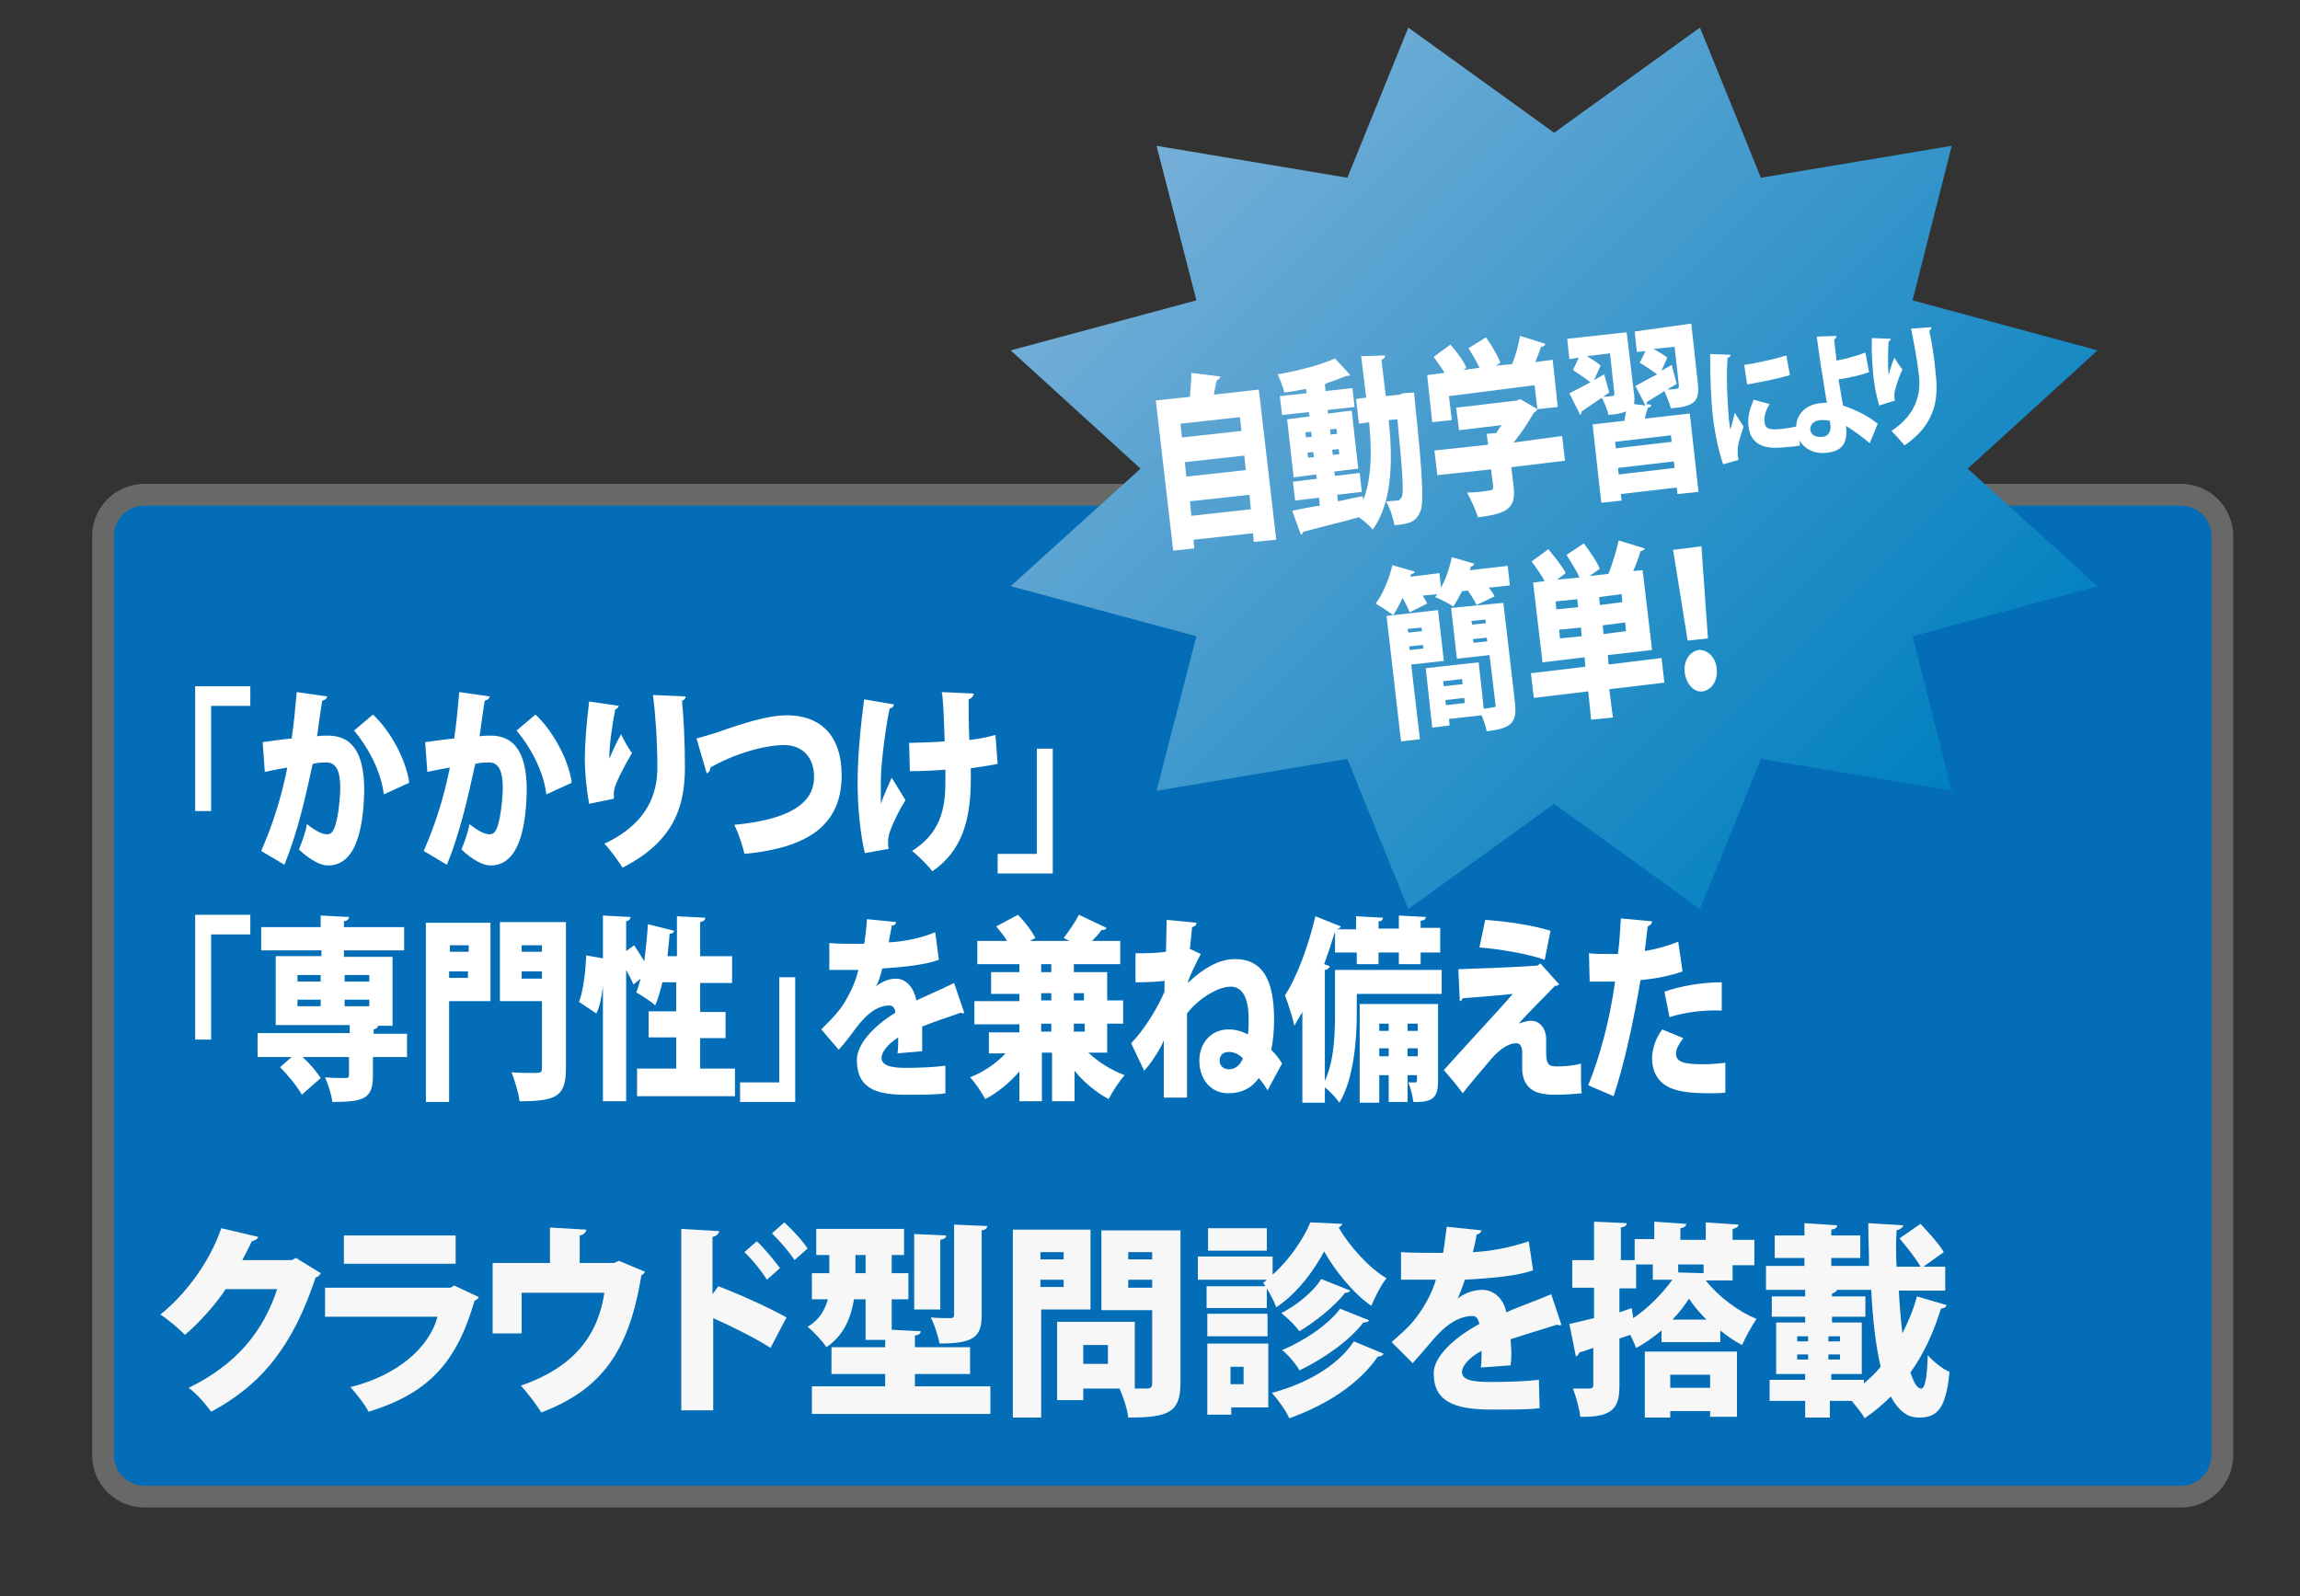 <?xml version="1.0" encoding="utf-8"?>
<!-- Generator: Adobe Illustrator 23.0.6, SVG Export Plug-In . SVG Version: 6.00 Build 0)  -->
<svg version="1.1" id="レイヤー_1" xmlns="http://www.w3.org/2000/svg" xmlns:xlink="http://www.w3.org/1999/xlink" x="0px"
	 y="0px" width="317px" height="220px" viewBox="0 0 317 220" style="enable-background:new 0 0 317 220;" xml:space="preserve">
<rect x="0" y="0" width="317" height="220" fill="#333333" stroke="none"/>
<style type="text/css">
	.st0{fill:#036EB7;stroke:#686868;stroke-width:3;stroke-miterlimit:10;}
	.st1{fill:url(#SVGID_1_);}
	.st2{enable-background:new    ;}
	.st3{fill:#FFFFFF;}
	.st4{fill:#F7F7F7;}
</style>
<path class="st0" d="M306.3,200.6c0,3.1-2.5,5.7-5.7,5.7H19.9c-3.1,0-5.7-2.5-5.7-5.7V73.9c0-3.1,2.5-5.7,5.7-5.7h280.7
	c3.1,0,5.7,2.5,5.7,5.7V200.6z"/>
<g>
	<g>
		<g>
			
				<linearGradient id="SVGID_1_" gradientUnits="userSpaceOnUse" x1="164.557" y1="207.098" x2="263.865" y2="107.79" gradientTransform="matrix(1 0 0 -1 0 222)">
				<stop  offset="0" style="stop-color:#76AFD8"/>
				<stop  offset="0.47" style="stop-color:#3D98CC"/>
				<stop  offset="1" style="stop-color:#0080BF"/>
			</linearGradient>
			<polygon class="st1" points="214.2,18.3 234.3,3.8 242.7,24.5 269,20.1 263.6,41.4 289.1,48.3 271.2,64.6 289.1,80.8 263.6,87.7 
				269,109 242.7,104.6 234.3,125.3 214.2,110.8 194.1,125.3 185.7,104.6 159.4,109 164.9,87.7 139.3,80.8 157.2,64.6 139.3,48.3 
				164.9,41.4 159.4,20.1 185.7,24.5 194.1,3.8 			"/>
		</g>
	</g>
</g>
<g class="st2">
	<path class="st3" d="M168.2,51.9c-0.1,0.3-0.2,0.4-0.5,0.5c-0.1,0.6-0.3,1.3-0.4,2l6.2-0.7l2.4,20.7l-3.1,0.3l-0.1-1.2l-8.2,0.9
		l0.1,1.2l-2.9,0.3l-2.4-20.7l4.7-0.5c0.1-1.1,0.2-2.3,0.2-3.3L168.2,51.9z M170.9,57.5l-8.2,0.9l0.2,1.9l8.2-0.9L170.9,57.5z
		 M171.5,62.8l-8.2,0.9l0.2,2l8.2-0.9L171.5,62.8z M164.2,71.1l8.2-0.9l-0.2-2l-8.2,0.9L164.2,71.1z"/>
	<path class="st3" d="M193.4,54.2l1.5-0.1c0.1,2,1.7,14.3,0.9,16.3c-0.6,1.5-1.4,1.8-3.6,2c-0.2-1-0.6-2.4-1.2-3.3
		c0.7,0,1.2-0.1,1.6-0.1c0.3,0,0.4-0.2,0.6-0.5c0.3-0.7,0.1-3.4-0.6-10.7l-1.2,0.1c0.5,4.8,0.7,11.1-2.2,15.1
		c-0.4-0.5-1.2-1.2-1.9-1.7c-2.9,0.8-5.8,1.5-7.7,2c0,0.2-0.2,0.4-0.3,0.4l-1.2-3.3c1-0.2,2.4-0.5,3.8-0.7l-0.1-1.1l-3.3,0.4
		l-0.3-2.6l3.3-0.4l-0.1-0.6l-3.1,0.4l-0.9-8l3.1-0.4l-0.1-0.6l-3.7,0.4l-0.3-2.6l3.7-0.4l-0.1-0.6c-1,0.2-2,0.4-3,0.5
		c-0.1-0.7-0.6-1.8-0.9-2.5c2.8-0.5,6-1.3,7.9-2.2l2.1,2.3c-0.1,0.1-0.1,0.1-0.3,0.1c-0.1,0-0.1,0-0.2,0c-0.8,0.3-1.7,0.7-2.7,1
		c-0.1,0.1-0.2,0.1-0.3,0.2l0.1,0.9l3.7-0.4l0.3,2.6l-3.7,0.4L183,57l3.3-0.4l0.9,8l-3.3,0.4l0.1,0.6l3.4-0.4l0.3,2.6l-3.4,0.4
		l0.1,0.9c1.1-0.2,2.2-0.5,3.4-0.7l0.1,0.5c1.3-3.3,1.1-7.5,0.8-10.7l-1.4,0.2l-0.4-3.4l1.4-0.2l-0.7-5.7l3.3-0.1
		c0,0.3-0.1,0.4-0.5,0.6l0.6,5l1.9-0.2L193.4,54.2z M179.9,59.6l0.1,0.7l0.8-0.1l-0.1-0.7L179.9,59.6z M180.3,63.1l0.8-0.1l-0.1-0.7
		l-0.8,0.1L180.3,63.1z M184.2,59.1l-0.9,0.1l0.1,0.7l0.9-0.1L184.2,59.1z M184.6,62.6l-0.1-0.7l-0.9,0.1l0.1,0.7L184.6,62.6z"/>
	<path class="st3" d="M199.7,54.6l0.4,3.3l-2.7,0.3l-0.7-6.5l2.4-0.3c-0.4-0.7-1-1.5-1.5-2.2l2.3-1.7c0.8,0.9,1.8,2.2,2.2,3.2
		l-0.4,0.3l2.2-0.3c-0.4-0.9-1-1.9-1.5-2.7l2.4-1.5c0.8,1.1,1.6,2.5,2,3.5l-0.6,0.4l2.2-0.2c0.5-1.2,0.9-2.7,1.1-3.9l3.5,1.1
		c-0.1,0.3-0.3,0.4-0.6,0.4c-0.2,0.6-0.5,1.4-0.8,2.1l2.4-0.3l0.7,6.5l-2.8,0.3l-0.4-3.3L199.7,54.6z M215.3,60.1l0.4,3.4l-7.4,0.9
		l0.3,2.5c0.3,2.8-0.3,3.9-4.9,4.4c-0.3-1-1-2.5-1.5-3.4c1.1,0,2.7-0.2,3.1-0.3c0.4,0,0.5-0.2,0.5-0.5l-0.3-2.4l-7.4,0.8l-0.4-3.4
		l7.4-0.8l-0.2-1.5l1.3-0.1c0.3-0.4,0.5-0.8,0.8-1.1l-5.9,0.7l-0.4-3.1l8.4-1l0.4-0.2l2.4,1.4c-0.1,0.2-0.3,0.4-0.5,0.5
		c-0.7,1.2-1.7,2.8-2.8,4.1L215.3,60.1z"/>
	<path class="st3" d="M233.1,44.6l0.9,8.2c0.3,2.6-0.5,3.2-3.7,3.5c-0.2-0.7-0.6-1.7-0.9-2.4c-0.9,0.6-1.8,1.1-2.4,1.5
		c0,0.1,0,0.2-0.1,0.3l0.7,0.1c0,0.2-0.2,0.4-0.5,0.4c-0.1,0.4-0.3,1-0.4,1.5l6.2-0.7l1.2,10.8l-2.9,0.3l-0.1-0.9l-7.7,0.9l0.1,0.9
		l-2.8,0.3l-1.2-10.8l4.4-0.5l0.2-1.3c-0.6,0.3-1.4,0.4-2.4,0.5c-0.2-0.8-0.6-1.8-1-2.5c0.6,0,1.3-0.1,1.5-0.1
		c0.2,0,0.3-0.1,0.3-0.4l-0.6-5.5l-3.2,0.4c0.7,0.4,1.5,0.9,1.9,1.3l-0.9,2l1.4-0.8l0.7,2.5c-1.4,1-2.8,1.9-3.8,2.6
		c0,0.2-0.1,0.4-0.2,0.5l-1.5-3c0.8-0.4,1.8-0.9,2.9-1.5c-0.6-0.5-1.7-1.2-2.4-1.7l0.8-1.7l-1.3,0.2l-0.3-2.8l8.2-0.9l1,8.4
		c0.1,0.6,0.1,1.1,0,1.5l1.6,0.2l-1.4-2.7c0.8-0.4,1.8-1,3-1.6c-0.7-0.5-1.7-1.2-2.4-1.6l0.8-1.6l-1.2,0.1l-0.3-2.8L233.1,44.6z
		 M230.4,60.9l-0.1-0.9l-7.7,0.9l0.1,0.9L230.4,60.9z M223.1,65.4l7.7-0.9l-0.1-0.9l-7.7,0.9L223.1,65.4z M231.1,52.9
		c-0.4,0.3-0.9,0.5-1.3,0.8l0,0c0.5,0,1.1-0.1,1.3-0.1c0.2-0.1,0.3-0.1,0.3-0.4l-0.6-5.4l-2.9,0.3c0.7,0.4,1.4,0.8,1.9,1.2l-0.8,1.8
		l1.4-0.8L231.1,52.9z"/>
</g>
<g class="st2">
	<path class="st3" d="M238.5,48.9c0,0.2-0.1,0.4-0.4,0.4c-0.2,3.3,0,6.2,0.2,8.7c0.1,0.5,0.1,0.9,0.2,1.2c0.1-0.4,0.5-1.8,0.6-2.3
		l1.2,1.9c-0.3,1-0.7,2.1-0.8,3c0,0.3,0,0.6,0,0.9c0,0.2,0.1,0.4,0.1,0.7l-2.1,0.6c-0.6-1.7-1.1-4-1.4-6.4c-0.3-2.5-0.4-5.8-0.4-8.8
		L238.5,48.9z M240.4,50.3c1.5-0.2,4.2-0.8,5.8-1.3l0.5,2.7c-1.6,0.5-4.2,1-5.9,1.3L240.4,50.3z M248.1,61.4
		c-0.5,0.1-1.1,0.2-1.6,0.2c-1.8,0.2-5.1,0.6-5.5-2.8c-0.2-1.3,0.2-2.5,0.7-3.7l2.2,0.6c-0.5,0.8-0.8,1.6-0.7,2.5
		c0.1,1,0.8,1.1,2.6,0.9c0.7-0.1,1.5-0.2,2-0.4L248.1,61.4z"/>
	<path class="st3" d="M257.6,51.3c-1.1,0.4-2.8,0.8-4.2,1c0.2,1.2,0.4,2.3,0.5,3c0.1,0.2,0.1,0.4,0.1,0.6c1.6,0.5,3.4,1.4,4.8,2.5
		l-1.1,2.7c-0.9-0.8-2.3-1.8-3.3-2.4c0.2,1.1,0,2-0.3,2.5c-0.3,0.6-1.1,1.1-2.3,1.2c-2.1,0.3-3.9-0.9-4.2-3
		c-0.3-2.3,1.4-3.6,3.1-3.8c0.3,0,0.8-0.1,1.1-0.1l-0.1-0.5c-0.4-2.4-1.1-6.8-1.3-8.6l2.7-0.1c0,0.2-0.1,0.4-0.3,0.5
		c0,0.4,0.3,2.4,0.3,2.9c0.8-0.1,2.7-0.6,4-1.1L257.6,51.3z M250.9,57.9c-0.9,0.1-1.4,0.6-1.4,1.3c0.1,0.9,0.9,1.1,1.8,1
		c0.6-0.1,1-0.6,1-1.3c0-0.3-0.1-0.6-0.1-0.9C251.7,57.9,251.3,57.9,250.9,57.9z"/>
	<path class="st3" d="M259,55.9c-0.4-1.3-0.7-3-0.8-4.1c-0.1-1.1-0.3-3.1-0.2-5.2l2.6,0.1c0,0.2-0.2,0.3-0.3,0.4
		c-0.1,1.3-0.1,3.6,0,4.6l0,0c0.2-0.8,0.5-1.7,0.8-2.4c0.3,0.5,0.8,1.3,1.1,1.6c-0.7,1.6-1.1,3-1.1,3.4c0,0.2,0,0.3,0,0.5
		c0,0.1,0,0.3,0.1,0.4L259,55.9z M266.2,45.1c0,0.2-0.1,0.4-0.3,0.5c0.3,1.3,0.7,3.6,0.9,6c0.4,3.5-0.1,6.9-4.3,9.8
		c-0.4-0.5-1.3-1.5-1.8-2c3.6-2.4,4-5.3,3.8-7.5c-0.3-2.6-0.8-5.1-1.1-6.6L266.2,45.1z"/>
</g>
<g class="st2">
	<path class="st3" d="M203.2,77.7c-0.1,0.2-0.2,0.4-0.5,0.4c0,0.2-0.1,0.3-0.1,0.5l5.2-0.6l0.3,2.7l-2.9,0.3
		c0.3,0.4,0.6,0.8,0.8,1.2l-2.5,1.2c-0.2-0.5-0.7-1.3-1.2-2l-0.8,0.1c-0.4,0.8-0.8,1.5-1.2,2.1c-0.7-0.5-1.8-1-2.5-1.3
		c0.1-0.1,0.2-0.3,0.3-0.4l-2,0.2c0.2,0.4,0.5,0.8,0.6,1.1l-2.4,1.2c-0.2-0.5-0.6-1.3-1-2c-0.4,0.9-0.8,1.7-1.3,2.4
		c-0.6-0.5-1.7-1.2-2.4-1.6c1-1.3,1.9-3.5,2.3-5.3l3.1,0.9c-0.1,0.2-0.2,0.3-0.5,0.3l-0.1,0.4l4-0.5l0.2,2c0.7-1.2,1.2-2.8,1.5-4.2
		L203.2,77.7z M199,91.1l-4.5,0.5l1.2,10.3l-2.6,0.3l-2-17.3l7.1-0.8L199,91.1z M195.9,86.5l-1.9,0.2l0.1,0.5L196,87L195.9,86.5z
		 M194.3,89.6l1.9-0.2l-0.1-0.5l-1.9,0.2L194.3,89.6z M207.2,83.1l1.6,13.7c0.3,2.8-0.4,3.6-3.9,4c-0.1-0.6-0.4-1.5-0.7-2.2
		l-4.5,0.5l0.1,0.9l-2.4,0.3l-0.9-8.2l7.3-0.8l0.7,6.4l1.3-0.2c0.3,0,0.4-0.1,0.3-0.5l-0.8-6.7l-4.5,0.5l-0.8-7L207.2,83.1z
		 M201.5,93.6l-2.6,0.3l0.1,0.7l2.6-0.3L201.5,93.6z M199.3,97.2l2.6-0.3l-0.1-0.7l-2.6,0.3L199.3,97.2z M204.7,85.4l-1.9,0.2
		l0.1,0.5l1.9-0.2L204.7,85.4z M203.1,88.6l1.9-0.2l-0.1-0.5l-1.9,0.2L203.1,88.6z"/>
	<path class="st3" d="M229,90.7l0.4,3.4l-7.6,0.9l0.5,3.9l-3,0.3l-0.4-3.9l-7.5,0.9l-0.4-3.4l7.5-0.9l-0.1-1.3l-5.8,0.7l-1.3-11
		l1.6-0.2c-0.5-0.9-1.2-1.9-1.8-2.7l2.3-1.7c0.8,1,1.9,2.3,2.4,3.3l-1.2,0.9l3.1-0.3c-0.4-0.9-1.2-2.2-1.8-3.1l2.4-1.6
		c0.8,1.1,1.8,2.5,2.2,3.5l-1.4,1l2.6-0.3c0.5-1.3,1.1-3.2,1.4-4.6l3.6,1.1c-0.1,0.2-0.3,0.3-0.6,0.4c-0.2,0.8-0.6,1.8-1,2.7
		l1.3-0.1l1.3,11l-6.1,0.7l0.1,1.3L229,90.7z M217.5,83.7l-0.1-1.1l-3,0.3l0.1,1.1L217.5,83.7z M215,88l3-0.3l-0.1-1.2l-3,0.3
		L215,88z M223.6,83l-0.1-1.1l-3.1,0.4l0.1,1.1L223.6,83z M224.1,87l-0.1-1.2l-3.1,0.4l0.1,1.2L224.1,87z"/>
	<path class="st3" d="M232.6,88.3l-2-12.5l3.9-0.5l0.9,12.7L232.6,88.3z M232.2,92.7c-0.2-1.6,0.7-2.9,1.9-3.1
		c1.2-0.1,2.4,1,2.5,2.6c0.2,1.6-0.7,2.9-1.9,3.1C233.5,95.5,232.4,94.3,232.2,92.7z"/>
</g>
<g class="st2">
	<path class="st4" d="M44.2,175.5c-0.1,0.3-0.4,0.5-0.7,0.6c-3.1,9.3-7.3,14.7-14.4,18.5c-0.7-1-1.9-2.4-3.1-3.3
		c6.6-3.2,10.3-7.8,12.2-13.6h-7.1c-1.3,2-3.5,4.5-5.6,6.3c-0.8-0.8-2.3-2.1-3.4-2.8c3.4-2.7,6.8-7.2,8.4-11.9l5.1,1.2
		c-0.1,0.3-0.5,0.5-0.9,0.6c-0.4,0.9-0.9,1.8-1.3,2.6h6.8l0.6-0.3L44.2,175.5z"/>
	<path class="st4" d="M66,178.8c-0.1,0.2-0.3,0.4-0.6,0.5c-2.5,8.7-6.5,12.8-14.6,15.3c-0.5-1-1.7-2.5-2.5-3.4
		c6.5-1.6,10.9-5.5,12-9.7H44.8v-4h17.3l0.5-0.3L66,178.8z M62.8,174.2H47.4v-3.9h15.4V174.2z"/>
	<path class="st4" d="M75.7,169.2l5.1,0.3c0,0.3-0.3,0.7-0.9,0.8v3.8h4.7l0.7-0.3l3.6,1.5c-0.1,0.2-0.3,0.4-0.5,0.5
		c-1.7,10.4-5.4,15.7-13.8,18.9c-0.6-1-1.9-2.7-2.8-3.7c7.2-2.5,10.6-6.8,11.5-12.8H71.9v5.6h-4v-9.7h7.9V169.2z"/>
	<path class="st4" d="M106.2,185.8c-2-1.3-5.4-3-7.9-4.1v12.7h-4.4v-25l5.2,0.3c0,0.3-0.3,0.7-0.9,0.8v7.9l0.8-1.1
		c2.9,1.1,6.9,2.9,9.4,4.3L106.2,185.8z M104.3,171.1c0.9,0.8,2.3,2.5,3.2,3.7l-1.8,1.6c-0.6-1-2.1-2.9-3.1-3.8L104.3,171.1z
		 M108.1,168.5c1.1,1,2.5,2.5,3.2,3.6l-1.8,1.6c-0.6-1-2.1-2.7-3.1-3.7L108.1,168.5z"/>
	<path class="st4" d="M126.1,191.1h10.4v3.8h-24.6v-3.8H122v-1.7h-7.4v-3.7h7.4v-1h-2.7v-5.6h-1.6c-0.4,2.5-1.4,5-3.8,6.6
		c-0.5-0.8-1.9-2.3-2.6-2.8c1.7-1,2.4-2.4,2.8-3.8h-2.2v-3.6h2.4V173h-1.8v-3.6h12.1v3.6h-1.7v2.5h2.3v3.6h-2.3v4.2l4,0.2
		c0,0.3-0.2,0.5-0.8,0.6v1.6h7.6v3.7h-7.6V191.1z M117.9,175.5h1.4V173h-1.4V175.5z M130.4,170.3c0,0.3-0.2,0.5-0.8,0.6v9.6H126
		v-10.4L130.4,170.3z M136.1,169c-0.1,0.3-0.2,0.5-0.8,0.6v11.6c0,2.9-0.8,4-5.8,4c-0.2-1-0.7-2.6-1.2-3.6c1,0.1,2.4,0.1,2.7,0.1
		s0.5-0.1,0.5-0.5v-12.4L136.1,169z"/>
	<path class="st4" d="M150.3,180.5h-6.8v14.9h-3.9v-25.9h10.7V180.5z M146.6,172.6h-3.2v1h3.2V172.6z M143.4,177.4h3.2v-1h-3.2
		V177.4z M162.7,169.5v21.1c0,4.1-1.6,4.8-7.2,4.8c-0.1-1.1-0.7-2.9-1.2-4h-5v1.6h-3.6v-10.8h10.7v9.2h1.7c0.5,0,0.7-0.2,0.7-0.7
		v-10.1h-7v-11H162.7z M152.7,188v-2.6h-3.4v2.6H152.7z M158.8,172.6h-3.3v1h3.3V172.6z M155.5,177.5h3.3v-1.1h-3.3V177.5z"/>
	<path class="st4" d="M166.4,177.3h8c-0.1-0.2-0.2-0.3-0.3-0.5c0.2-0.1,0.3-0.2,0.5-0.4h-9.5v-3.2h10.3v2.5c2.3-2,4.3-5,5.2-7.2
		l4.4,0.2c-0.1,0.3-0.3,0.4-0.5,0.5c1.5,2.6,4.2,5.6,6.6,7c-0.8,1-1.6,2.6-2.1,3.8c-2.5-1.7-5.1-5-6.5-7.5c-1.3,2.5-3.7,5.8-6.6,7.7
		c-0.3-0.8-0.8-1.8-1.3-2.6v2.7h-8.3V177.3z M174.8,185.2v8.8h-5.1v1h-3.3v-9.8H174.8z M166.4,184.2v-3.1h8.3v3.1H166.4z
		 M174.6,169.3v3.1h-8.1v-3.1H174.6z M171.4,188.4h-1.8v2.4h1.8V188.4z M190.7,186.6c-0.1,0.2-0.4,0.4-0.8,0.4
		c-2.7,3.9-7.2,6.7-12.2,8.5c-0.5-1.1-1.5-2.5-2.4-3.5c4.5-1.2,9-3.6,11.3-7.1L190.7,186.6z M186.1,177.9c-0.1,0.2-0.3,0.3-0.7,0.3
		c-1.5,1.9-4,3.9-6.3,5.3c-0.6-0.8-1.6-1.8-2.5-2.5c2-1,4.4-2.9,5.5-4.7L186.1,177.9z M188.7,182c-0.1,0.2-0.4,0.3-0.8,0.3
		c-2,2.6-5.5,5-8.8,6.6c-0.5-0.9-1.5-2.1-2.4-2.8c2.9-1.2,6.3-3.4,8-5.7L188.7,182z"/>
	<path class="st4" d="M215.2,182.6c-0.1,0-0.1,0.1-0.2,0.1c-0.1,0-0.3-0.1-0.4-0.1c-2,0.6-4.5,1.4-6.4,2c0,0.5,0.1,1.1,0.1,1.7
		c0,0.6,0,1.2-0.1,1.9l-4.1,0.3c0.1-0.9,0.1-1.6,0.1-2.3c-1.7,0.9-2.7,2.1-2.7,2.9c0,1.1,1.3,1.4,4,1.4c2.3,0,5-0.1,6.6-0.3l0.1,3.9
		c-1.3,0.2-3.5,0.2-6.7,0.2c-5.2,0-7.9-1.2-7.9-5c0-2.2,2.6-4.8,6.3-6.8c-0.1-0.4-0.3-1.1-0.9-1.1c-1.7,0-3.5,0.9-5.6,3.4
		c-0.6,0.7-1.6,1.9-2.7,3.1l-2.9-2.9c1-0.9,2.2-1.9,3-2.9c1.2-1.4,2.6-3.8,3.1-5.7c-1,0-1.5,0-2.7,0c-0.7,0-1.5,0-2.1,0v-3.8
		c1.4,0.1,3.4,0.1,4.6,0.1l1.2,0c0.2-1.1,0.3-2.2,0.5-3.6l4.8,0.5c-0.1,0.3-0.3,0.5-0.7,0.6c-0.1,0.8-0.3,1.6-0.5,2.4
		c2.3-0.1,5.1-0.6,7.7-1.5l0.6,4c-2.2,0.8-5.8,1.1-9.4,1.3c-0.4,1.2-0.8,2.2-1,2.6h0c0.9-0.7,2.1-1.2,3.4-1.2c1.4,0,2.9,1,3.3,3.1
		c2-0.9,4.4-1.7,6.2-2.5L215.2,182.6z"/>
	<path class="st4" d="M238.5,176.5h-3.4c1.7,2.2,4.5,4.3,7,5.3c-0.7,1-1.5,2.5-2,3.6c-1-0.5-2-1.2-3-2v1.6H229v-1.6
		c-1.1,0.9-2.3,1.8-3.5,2.4c-0.2-0.5-0.5-1.2-0.8-1.8l-1.5,0.5v6.4c0,2.9-0.6,4.5-5.4,4.4c-0.1-1.1-0.6-2.8-1-3.9c0.9,0,2,0,2.3,0
		c0.3,0,0.5-0.1,0.5-0.5v-5.1c-0.7,0.2-1.3,0.5-1.9,0.6c-0.1,0.3-0.3,0.5-0.5,0.6l-0.9-4.5c0.9-0.2,2.1-0.5,3.4-0.8v-4.2h-3v-3.8h3
		v-5.3l4.5,0.2c0,0.3-0.2,0.5-0.8,0.6v4.5h1.9v-2.9h2.7v-2.4l4.4,0.3c0,0.3-0.2,0.5-0.8,0.6v1.6h3.5v-2.4l4.5,0.3
		c0,0.3-0.3,0.5-0.8,0.6v1.5h3v3.5h-3V176.5z M224.9,180.3l0.2,1.4c2.1-1.4,4.1-3.5,5.4-5.3h-2.7v-2.1h-2.3v3.3h-2.3v3.3
		L224.9,180.3z M226.7,195.4v-9.1h12.7v9h-3.7v-0.8h-5.5v0.9H226.7z M235.7,189.5h-5.5v1.8h5.5V189.5z M235.2,181.9
		c-0.9-0.9-1.8-1.9-2.4-2.9c-0.6,0.9-1.3,1.9-2.3,2.9H235.2z M234.8,174.3h-3.5v1.1l3.5,0.1V174.3z"/>
	<path class="st4" d="M261.7,177.7c0.1,2.2,0.3,4.3,0.5,6.1c0.8-1.6,1.5-3.2,2-5.1l4.1,1.2c-0.1,0.3-0.3,0.4-0.8,0.5
		c-1,3.3-2.4,6.3-4.2,8.8c0.5,1.4,0.9,2.2,1.5,2.2c0.5,0,0.8-1.4,0.9-4.6c0.8,0.9,2,1.9,3,2.3c-0.5,5.1-1.7,6.3-4.2,6.3
		c-0.8,0-2.4-0.1-3.9-2.9c-1.1,1.1-2.3,2.1-3.6,3c-0.4-0.7-1.1-1.6-1.8-2.4h-3v2.3h-3.4v-2.3h-4.9v-2.9h4.9v-0.8h-4v-7.1h4v-0.8
		h-4.6v-2.8h4.6v-0.9h-5.4v-3.3h5.3v-1.1h-4.1v-3.1h4.1v-1.7l4.5,0.3c0,0.3-0.2,0.5-0.8,0.6v0.8h4v3.1h-4v1.1h5.2
		c0-2-0.1-3.9-0.1-5.9l4.8,0.3c0,0.3-0.3,0.5-0.9,0.7c-0.1,1.6-0.1,3.3,0,5h3.3c-0.6-1.1-1.9-2.7-2.9-3.9l2.9-2
		c1.1,1.2,2.6,2.8,3.2,3.9l-2.8,2h3v3.3H261.7z M247.7,184.2v0.7h1.5v-0.7H247.7z M247.7,186.7v0.7h1.5v-0.7H247.7z M252,184.9h1.6
		v-0.7H252V184.9z M252,187.4h1.6v-0.7H252V187.4z M256.9,190.2v0.5c0.8-0.7,1.6-1.4,2.3-2.3c-0.7-3-1.1-6.7-1.3-10.6h-4.7
		c-0.1,0.2-0.3,0.4-0.7,0.5v0.4h4.6v2.8h-4.6v0.8h4.1v7.1h-4.2v0.8H256.9z"/>
</g>
<g class="st2">
	<path class="st3" d="M26.9,111.8V94.6h7.6v2.7h-5.4v14.5H26.9z"/>
	<path class="st3" d="M45.1,96c-0.1,0.4-0.4,0.5-0.7,0.6c-0.2,1.2-0.5,3.4-0.7,4.9c0.4-0.1,1.1-0.1,1.5-0.1c3.9,0,5,3.3,5,7.6v0
		c-0.1,4.6-0.9,10.3-5,10.3c-0.9,0-2.3-0.6-4-2.2c0.4-1,0.9-2.3,1.1-3.5c1.4,1.1,2.2,1.4,2.8,1.4c0.8,0,1.1-0.9,1.4-2.4
		c0.2-0.9,0.4-3.1,0.4-3.9c0-2.5-0.6-3.6-1.9-3.6c-0.5,0-1.1,0-1.9,0.2c-1,4.6-2.1,9.5-3.9,13.9l-3.2-1.9c1.7-3.9,2.8-7.5,3.6-11.5
		c-0.6,0.1-2.2,0.4-3.1,0.6l-0.3-4.1c0.9-0.1,2.7-0.4,4-0.5c0.3-2,0.5-4.2,0.7-6.4L45.1,96z M52.9,109.5c-0.4-3.4-2.4-6.8-4.1-8.8
		l2.6-2.2c2.3,2.1,4.6,6.2,5,9.4L52.9,109.5z"/>
	<path class="st3" d="M67.5,96c-0.1,0.4-0.4,0.5-0.7,0.6c-0.2,1.2-0.5,3.4-0.7,4.9c0.4-0.1,1.1-0.1,1.5-0.1c3.9,0,5,3.3,5,7.6v0
		c-0.1,4.6-0.9,10.3-5,10.3c-0.9,0-2.3-0.6-4-2.2c0.4-1,0.9-2.3,1.1-3.5c1.4,1.1,2.2,1.4,2.8,1.4c0.8,0,1.1-0.9,1.4-2.4
		c0.2-0.9,0.4-3.1,0.4-3.9c0-2.5-0.6-3.6-1.9-3.6c-0.5,0-1.1,0-1.9,0.2c-1,4.6-2.1,9.5-3.9,13.9l-3.2-1.9c1.7-3.9,2.8-7.5,3.6-11.5
		c-0.6,0.1-2.2,0.4-3.1,0.6l-0.3-4.1c0.9-0.1,2.7-0.4,4-0.5c0.3-2,0.5-4.2,0.7-6.4L67.5,96z M75.3,109.5c-0.4-3.4-2.4-6.8-4.1-8.8
		l2.6-2.2c2.3,2.1,4.6,6.2,5,9.4L75.3,109.5z"/>
	<path class="st3" d="M81.2,110.8c-0.4-2.1-0.6-4.6-0.6-6.2c0-1.7,0.2-4.7,0.6-7.9l4.1,0.6c-0.1,0.3-0.3,0.4-0.5,0.5
		c-0.4,1.9-0.9,5.4-0.8,6.8h0c0.4-1.1,1.1-2.5,1.6-3.4c0.3,0.7,1.1,2.1,1.5,2.6c-1.3,2.2-2.3,4.3-2.4,4.9c-0.1,0.3-0.1,0.5-0.1,0.7
		s0,0.4,0,0.7L81.2,110.8z M94.5,96c0,0.3-0.2,0.5-0.5,0.6c0.2,2,0.4,5.5,0.4,9.1c0,5.2-1.3,10.2-8.6,13.9c-0.5-0.8-1.7-2.5-2.5-3.3
		c6.2-2.9,7.3-7.2,7.3-10.5c0-3.9-0.3-7.7-0.6-10L94.5,96z"/>
	<path class="st3" d="M96,101.8c0.7-0.2,1.4-0.4,2.7-0.8c3.7-1.3,7.1-2.4,9.8-2.4c4,0,7.5,2.2,7.5,8.3c0,7-4.9,10-13.4,10.8
		c-0.2-0.9-0.8-2.9-1.4-4c7.3-0.7,11-2.8,11-6.6c0-3-1.9-4.4-4.1-4.4c-2.7,0-6.9,1.2-10.2,3.1c0,0.4-0.2,0.7-0.5,0.8L96,101.8z"/>
	<path class="st3" d="M123.2,97.1c0,0.3-0.3,0.5-0.6,0.6c-0.6,2.9-1.2,7.8-1.2,10c0,0.8,0,1.9,0,3.1c0.3-0.9,1-2.5,1.5-3.6l1.9,3.1
		c-0.6,0.9-1.6,2.8-2.1,4.2c-0.2,0.5-0.3,1-0.3,1.6c0,0.3,0,0.6,0.1,0.9l-3.3,0.6c-0.6-2.5-1-6.1-1-9.8c0-3.8,0.5-8.4,0.9-11.4
		L123.2,97.1z M125.3,102.4c0.9,0,3.6-0.1,4.9-0.2c-0.1-3.2-0.2-5.9-0.4-6.8l4.4,0.2c0,0.3-0.3,0.7-0.7,0.8c0,1.2,0,3.4,0.1,5.6
		c1.1-0.1,2.6-0.4,3.6-0.7l0.3,4c-1,0.2-2.3,0.4-3.7,0.6l0,1.5c0,5.6-1.2,9.9-5.3,12.7c-0.5-0.7-2.1-2.3-2.8-2.8
		c3.8-2.4,4.6-5.6,4.6-9.5l0-1.7c-1.3,0.1-3.3,0.2-4.9,0.2L125.3,102.4z"/>
</g>
<g class="st2">
	<path class="st3" d="M145.1,103.2v17.2h-7.6v-2.7h5.4v-14.5H145.1z"/>
</g>
<g class="st2">
	<path class="st3" d="M26.9,143.3v-17.2h7.6v2.7h-5.4v14.5H26.9z"/>
	<path class="st3" d="M56.1,142.4v3.3h-4.7v2.5c0,3.2-1.1,3.7-5.6,3.7c-0.1-1-0.6-2.5-1-3.4c1,0.1,2.5,0.1,2.8,0.1
		c0.4,0,0.5-0.1,0.5-0.5v-2.4h-6.4c1,0.9,1.9,2,2.5,2.9l-2.6,2.3c-0.6-1.1-1.9-2.7-3-3.8l1.6-1.4h-4.7v-3.3h12.7v-1.1H38v-9.5h6.3
		V131H36v-3.2h8.2v-1.6l3.9,0.2c0,0.3-0.2,0.5-0.7,0.6v0.8h8.3v3.2h-8.3v0.9h6.7v9.5h-2c0,0.2-0.2,0.4-0.6,0.5v0.6H56.1z M41,134.4
		v0.9h3.2v-0.9H41z M41,137.8v0.9h3.2v-0.9H41z M50.9,134.4h-3.4v0.9h3.4V134.4z M50.9,138.7v-0.9h-3.4v0.9H50.9z"/>
	<path class="st3" d="M67.6,127.1V138h-5.7v13.9h-3.2v-24.7H67.6z M64.6,130.3h-2.6v0.9h2.6V130.3z M61.9,134.8h2.6v-0.9h-2.6V134.8
		z M78,127.1v20.1c0,3.9-1.2,4.6-6.4,4.6c-0.1-1.1-0.7-3-1.1-4c1,0.1,2.1,0.1,2.9,0.1c1.1,0,1.3,0,1.3-0.7V138h-5.8v-10.9H78z
		 M74.7,130.3h-2.8v0.9h2.8V130.3z M71.9,134.9h2.8v-1h-2.8V134.9z"/>
	<path class="st3" d="M96.4,147.3h4.9v3.8H87.8v-3.8h5.4V143h-3.8v-3.6h3.8v-4h-1.9c-0.3,1.2-0.6,2.3-1,3.2
		c-0.6-0.6-1.9-1.4-2.6-1.8c0.2-0.5,0.4-1.2,0.6-1.9l-1,0.8c-0.2-0.5-0.6-1.3-1-2v18.1h-3.2V136h0c-0.2,1.4-0.4,2.7-0.9,3.7
		l-2.4-1.6c0.6-1.5,0.9-4.2,1-6.4l2.3,0.4v-5.9l3.8,0.2c0,0.3-0.2,0.5-0.6,0.6v4.1l1.1-0.8c0.4,0.6,0.9,1.4,1.4,2.2
		c0.2-1.6,0.4-3.4,0.5-5.1l3.6,0.9c0,0.2-0.2,0.4-0.6,0.4c-0.1,1-0.2,2-0.3,3.1h1.3v-5.5l3.9,0.2c0,0.3-0.2,0.5-0.7,0.6v4.7h4.4v3.7
		h-4.4v4h3.5v3.6h-3.5V147.3z"/>
	<path class="st3" d="M109.6,134.7v17.2H102v-2.7h5.4v-14.5H109.6z"/>
	<path class="st3" d="M132.9,139.6c-0.1,0-0.1,0.1-0.2,0.1c-0.1,0-0.2-0.1-0.3-0.1c-1.7,0.6-3.8,1.3-5.3,1.9c0,0.5,0,1.1,0,1.6
		c0,0.6,0,1.2,0,1.8l-3.4,0.3c0.1-0.8,0.1-1.6,0.1-2.2c-1.4,0.9-2.3,2-2.3,2.8c0,1,1.1,1.4,3.3,1.4c1.9,0,4.1-0.1,5.5-0.3l0,3.8
		c-1.1,0.2-3,0.2-5.6,0.2c-4.3,0-6.6-1.1-6.6-4.8c0-2.1,2.2-4.6,5.3-6.5c0-0.4-0.2-1-0.8-1c-1.4,0-2.9,0.8-4.7,3.2
		c-0.5,0.7-1.3,1.8-2.3,2.9l-2.4-2.8c0.8-0.8,1.8-1.8,2.5-2.7c1-1.3,2.2-3.6,2.6-5.5c-0.8,0-1.2,0-2.3,0c-0.6,0-1.2,0-1.7,0V130
		c1.2,0.1,2.8,0.1,3.8,0.1l1,0c0.2-1.1,0.3-2.1,0.4-3.4l4,0.4c0,0.3-0.3,0.5-0.6,0.5c-0.1,0.8-0.3,1.5-0.4,2.3
		c1.9-0.1,4.2-0.5,6.4-1.4l0.5,3.8c-1.9,0.7-4.8,1-7.8,1.2c-0.3,1.2-0.6,2.1-0.9,2.5h0c0.7-0.6,1.7-1.1,2.8-1.1c1.2,0,2.4,1,2.8,3
		c1.7-0.8,3.6-1.6,5.2-2.4L132.9,139.6z"/>
	<path class="st3" d="M152.6,145.1H150c1.4,1.3,3.1,2.4,5,3.1c-0.7,0.8-1.7,2.3-2.2,3.3c-1.7-0.9-3.4-2.3-4.7-3.9v4.2h-3.1v-6.7
		h-1.4v6.7h-3.1v-4.1c-1.4,1.6-3,2.9-4.7,3.8c-0.5-0.9-1.4-2.3-2.1-3c1.8-0.7,3.6-1.9,4.9-3.3h-2.3v-2.9h4.2v-1.1h-6.2v-3.2h6.2v-1
		h-3.9V134h3.9v-1.1h-5.8v-3.2h4.1c-0.4-0.7-1-1.4-1.5-2l3-1.6c0.9,0.9,1.9,2.2,2.4,3.2l-0.8,0.4h5.5l-0.8-0.4
		c0.7-0.9,1.6-2.2,2.1-3.2l3.8,1.8c-0.1,0.3-0.4,0.3-0.7,0.3c-0.3,0.5-0.8,1-1.3,1.5h3.9v3.2H148v1.1h4.6v3.9h2.2v3.2h-2.2V145.1z
		 M143.5,132.9v1.1h1.4v-1.1H143.5z M143.5,136.9v1h1.4v-1H143.5z M143.5,142.2h1.4v-1.1h-1.4V142.2z M149.5,136.9H148v1h1.4V136.9z
		 M149.5,142.2v-1.1H148v1.1H149.5z"/>
	<path class="st3" d="M156.6,131.4c1.4,0,2.7,0,4.1-0.2c0-0.6,0.1-3.7,0.1-4.4l4.1,0.4c0,0.3-0.2,0.5-0.6,0.6c-0.1,1-0.2,2.1-0.3,3
		l1.5,0.7c-0.6,1.1-1.8,3.6-1.8,4c2.2-2.1,4.4-3.3,6.5-3.3c3.7,0,5.4,2.7,5.4,8.3c0,1.5-0.1,2.9-0.4,4.2c0.6,0.6,1.1,1.2,1.5,1.9
		l-2,3.7c-0.2-0.4-0.7-1.1-1.2-1.7c-1,1.4-2.4,2.1-4.2,2.1c-2.4,0-4-1.9-4-4.5c0-2.5,1.7-4.3,4-4.3c0.9,0,1.8,0.2,2.7,0.7
		c0.1-0.6,0.1-1.3,0.1-2c0-2.8-0.7-4.6-2.5-4.6c-1.6,0-4.3,1.5-6,3.7v4.8c0,2.6,0,5.3,0,6.8h-3.2v-7.9c-0.4,1.1-1.7,3.1-2.7,4.2
		l-1.8-3.8c1.5-1.5,3.5-4.5,4.6-7.1c0-0.5,0-1,0-1.5c-0.7,0.1-1.9,0.2-4,0.2V131.4z M171.3,145.9c-0.5-0.6-1.3-0.9-1.9-0.9
		c-0.9,0-1.3,0.5-1.3,1.2c0,0.7,0.5,1.2,1.3,1.2C170.3,147.4,171,146.7,171.3,145.9z"/>
	<path class="st3" d="M198.7,133.6v3.4H187v2.7c0,3.6-0.4,9-2.4,12.3c-0.4-0.6-1.3-1.6-2-2.1v2.1h-3.1v-12.5
		c-0.4,0.7-0.8,1.3-1.1,1.9c-0.2-1-0.9-3.2-1.3-4.2c1.6-2.4,3.2-6.7,4.2-10.9l3.5,1.4c-0.1,0.2-0.3,0.4-0.7,0.4
		c-0.5,1.6-1,3.2-1.6,4.8l0.8,0.3c-0.1,0.2-0.3,0.5-0.7,0.5v15.3c1.3-2.8,1.4-6.5,1.4-9.3v-6H198.7z M184,128.1h2.9v-1.8l3.7,0.2
		c0,0.3-0.2,0.5-0.6,0.5v1h2.8v-1.8l3.7,0.2c0,0.3-0.2,0.5-0.7,0.5v1h2.7v3.4h-2.7v1.6h-3v-1.6H190v1.6h-3v-1.6H184V128.1z
		 M198.2,138.3v10.6c0,2.1-0.4,3.1-3.4,3c-0.1-0.8-0.4-2-0.7-2.7c0.4,0,0.9,0,1,0c0.2,0,0.2-0.1,0.2-1H194v3.7h-2.6v-3.7h-1.3v3.8
		h-2.7v-13.6H198.2z M191.4,141.1h-1.3v1h1.3V141.1z M190.1,145.6h1.3v-1.1h-1.3V145.6z M195.4,141.1H194v1h1.4V141.1z M194,145.6
		h1.4v-1.1H194V145.6z"/>
	<path class="st3" d="M209.3,141.1c0.6-0.2,1.2-0.4,1.7-0.4c1.3,0,2.1,1.2,2.1,2.5c0,0.7,0,1.6,0,1.9c0,1.9,0.6,1.9,1.6,1.9
		c0.9,0,2.2-0.1,3.2-0.4c0,0.6,0,1.2,0,1.7c0,1.6,0.1,2.4,0.1,2.4c-1,0.1-2.3,0.2-3.4,0.2c-0.7,0-1.2,0-1.7-0.1
		c-2-0.2-3.1-1.5-3.1-3.5c0-0.6,0-1.7,0-2.3c0-0.7-0.3-1.2-0.8-1.2c-1,0-2.2,0.7-3.5,2.2c-1.1,1.3-3.3,3.9-3.9,4.7
		c0,0-0.6-0.9-2.6-3.2c2.3-2.6,7.9-8.6,9.5-10.5c-1.4,0.2-4.7,0.4-6.9,0.6c-0.2,0.3-0.2,0.4-0.4,0.4l-0.2-4.4
		c3-0.1,8.5-0.3,10.9-0.5l0.4-0.3l2.6,2.9c-0.2,0.1-0.3,0.2-0.6,0.2C213,137.3,211.2,139,209.3,141.1L209.3,141.1z M212.9,132.3
		c-2.2-0.8-6.3-1.5-9-1.7l0.8-3.8c2.9,0.2,6.4,0.7,9,1.5L212.9,132.3z"/>
	<path class="st3" d="M231.9,133.9c-1.6,0.6-3.7,1-5.8,1.2c-0.9,5.4-2.2,11.5-3.7,16l-3.5-1.5c1.7-4.2,3-9.2,3.7-14.3
		c-0.3,0-1.8,0-2.2,0c-0.5,0-0.9,0-1.3,0l-0.1-3.9c0.7,0.1,1.9,0.1,2.9,0.1c0.3,0,0.7,0,1.1,0c0.2-1.5,0.3-3.3,0.4-4.9l4.3,0.4
		c0,0.3-0.3,0.6-0.6,0.7c-0.1,0.9-0.3,2.4-0.4,3.4c1.6-0.3,3.2-0.7,4.6-1.3L231.9,133.9z M237.8,150.6c-0.6,0.1-1.4,0.1-2.3,0.1
		c-1.6,0-3.4-0.1-4.6-0.5c-2.2-0.6-3.2-2.3-3.2-4.3c0-1.3,0.5-2.8,1.4-4l2.9,1.2c-0.6,0.8-1,1.5-1,2.1c0,1.2,1,1.5,3.9,1.5
		c1,0,2-0.1,2.9-0.2L237.8,150.6z M229.4,136.7c2.2-0.8,5.3-1.3,7.9-1.3l0,3.9c-2.4-0.1-5,0.2-7.2,0.9L229.4,136.7z"/>
</g>
</svg>
